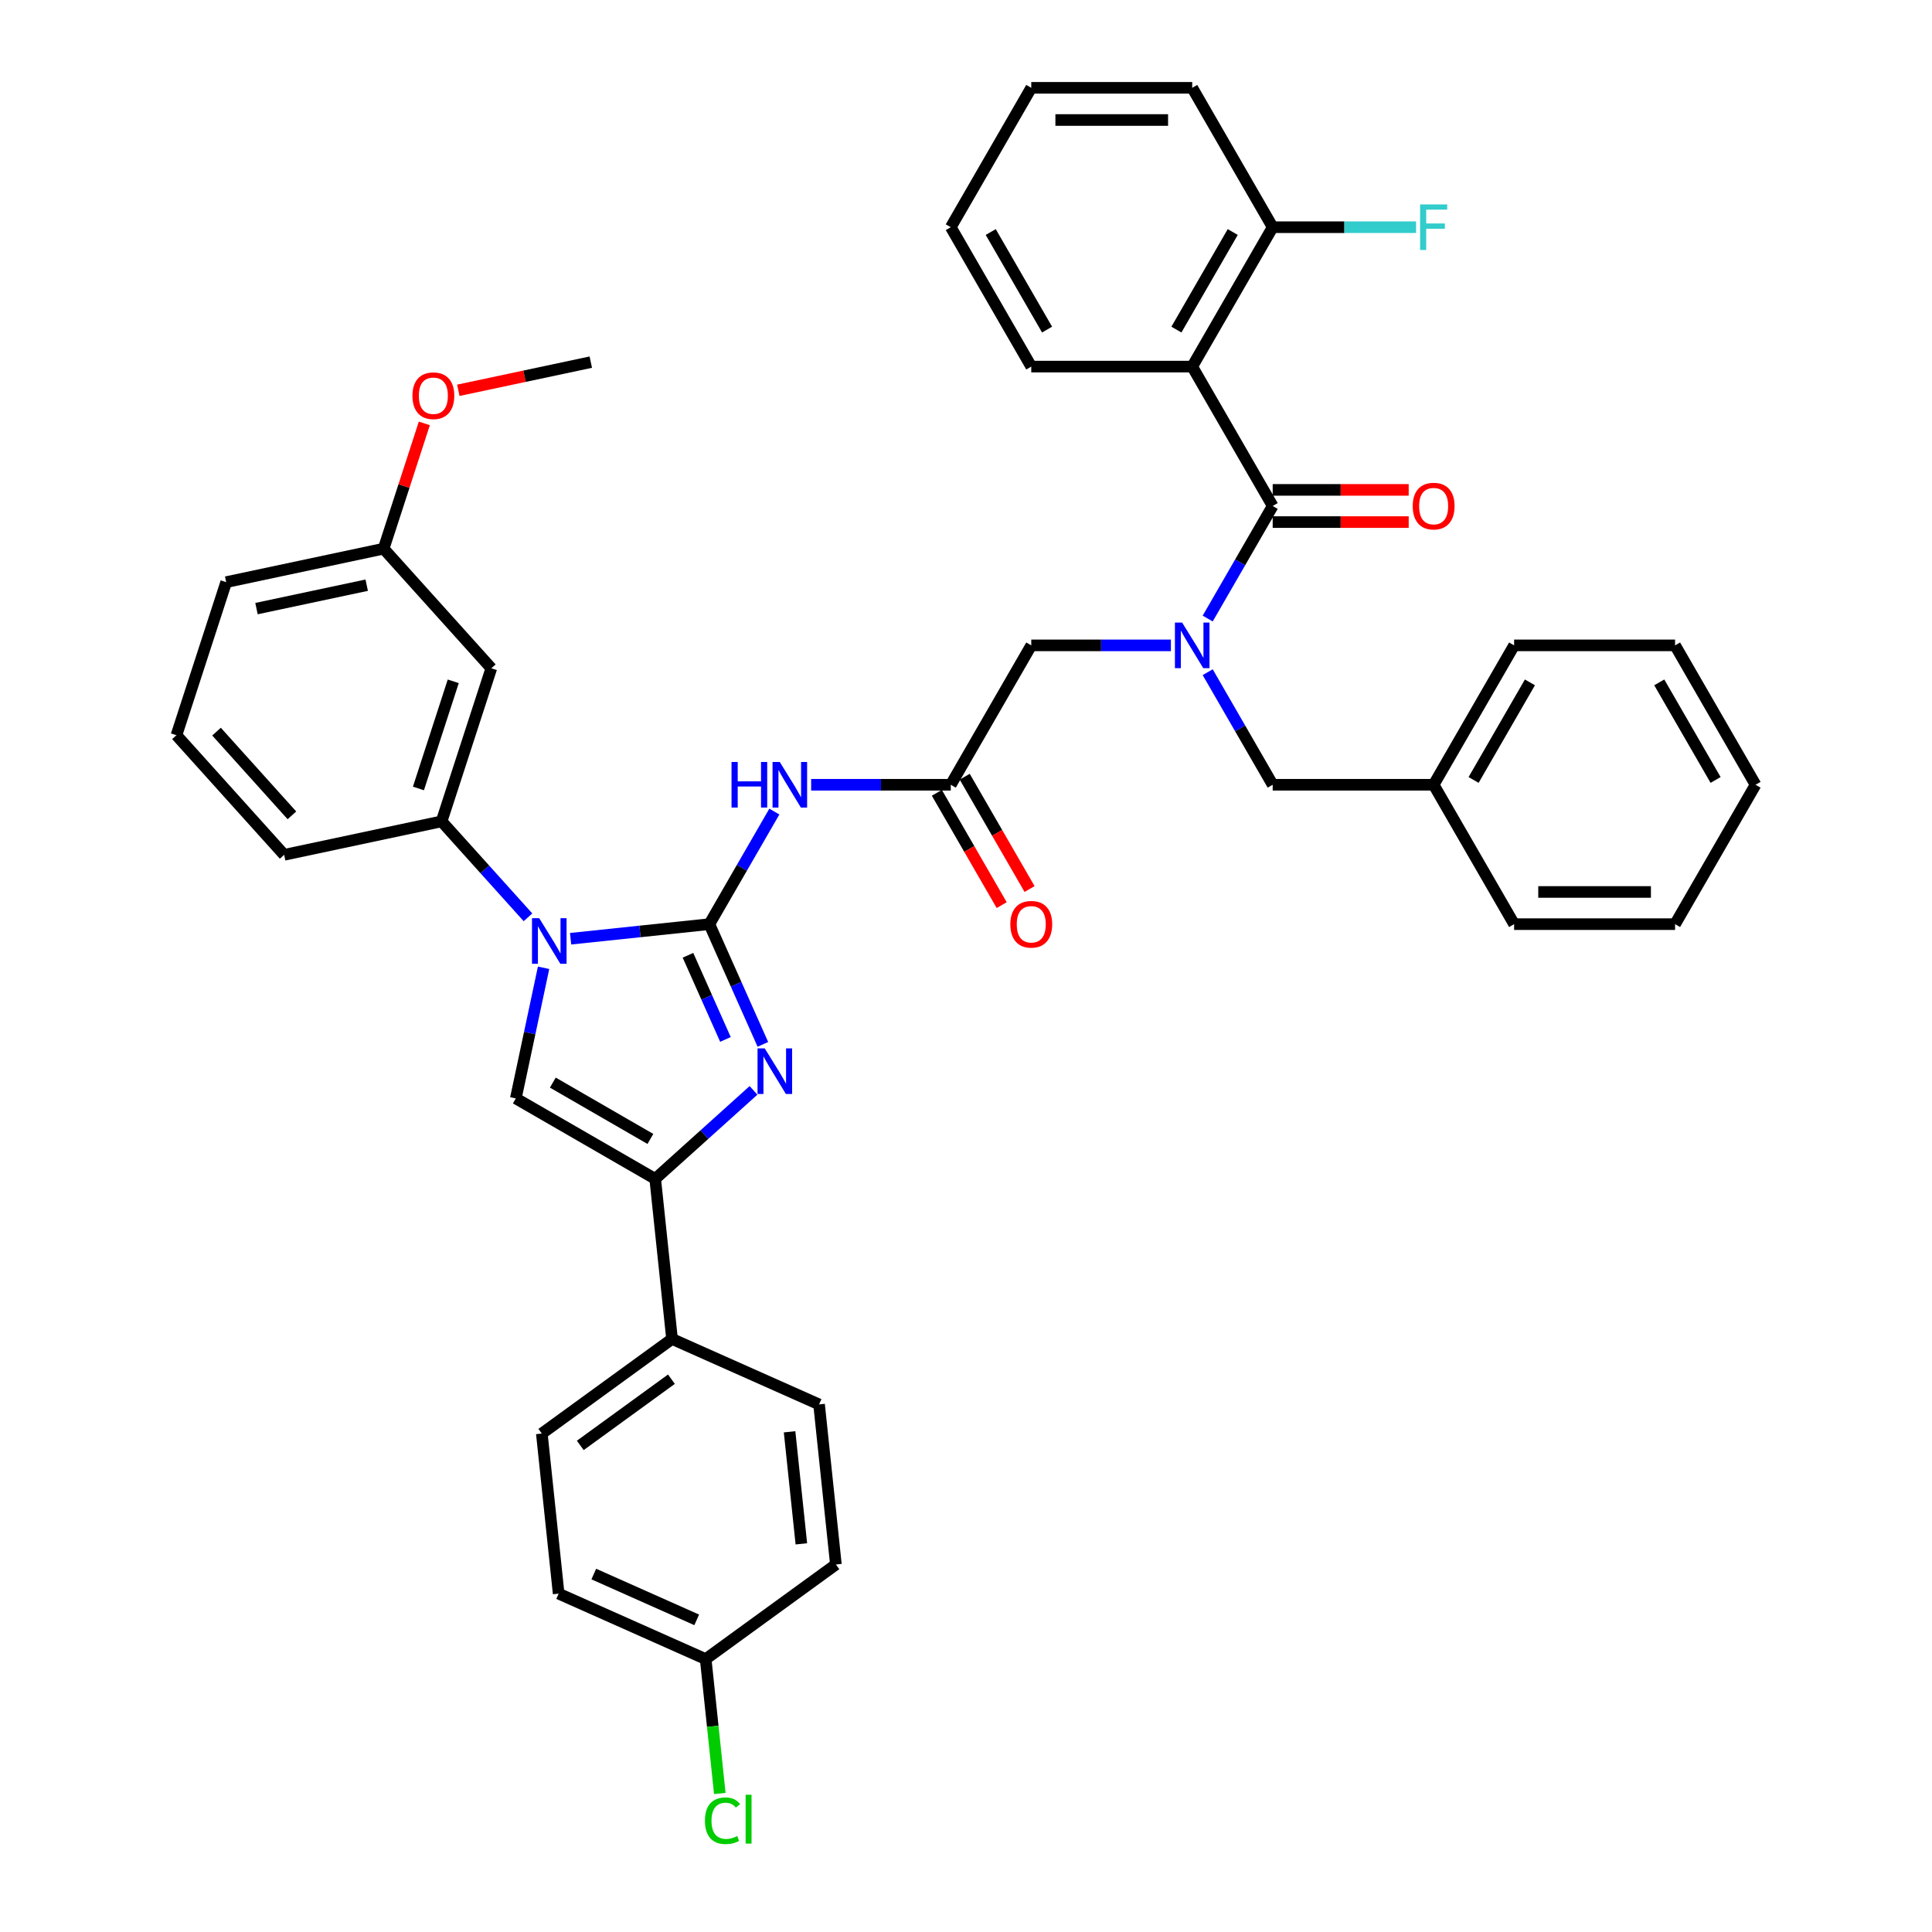 <?xml version='1.0' encoding='iso-8859-1'?>
<svg version='1.1' baseProfile='full'
              xmlns='http://www.w3.org/2000/svg'
                      xmlns:rdkit='http://www.rdkit.org/xml'
                      xmlns:xlink='http://www.w3.org/1999/xlink'
                  xml:space='preserve'
width='1000px' height='1000px' viewBox='0 0 1000 1000'>
<!-- END OF HEADER -->
<rect style='opacity:1.0;fill:#FFFFFF;stroke:none' width='1000' height='1000' x='0' y='0'> </rect>
<path class='bond-0' d='M 606.057,334.044 L 569.918,334.044' style='fill:none;fill-rule:evenodd;stroke:#0000FF;stroke-width:6px;stroke-linecap:butt;stroke-linejoin:miter;stroke-opacity:1' />
<path class='bond-0' d='M 569.918,334.044 L 533.779,334.044' style='fill:none;fill-rule:evenodd;stroke:#000000;stroke-width:6px;stroke-linecap:butt;stroke-linejoin:miter;stroke-opacity:1' />
<path class='bond-1' d='M 625.101,320.165 L 641.921,291.031' style='fill:none;fill-rule:evenodd;stroke:#0000FF;stroke-width:6px;stroke-linecap:butt;stroke-linejoin:miter;stroke-opacity:1' />
<path class='bond-1' d='M 641.921,291.031 L 658.742,261.897' style='fill:none;fill-rule:evenodd;stroke:#000000;stroke-width:6px;stroke-linecap:butt;stroke-linejoin:miter;stroke-opacity:1' />
<path class='bond-2' d='M 625.101,347.924 L 641.921,377.058' style='fill:none;fill-rule:evenodd;stroke:#0000FF;stroke-width:6px;stroke-linecap:butt;stroke-linejoin:miter;stroke-opacity:1' />
<path class='bond-2' d='M 641.921,377.058 L 658.742,406.192' style='fill:none;fill-rule:evenodd;stroke:#000000;stroke-width:6px;stroke-linecap:butt;stroke-linejoin:miter;stroke-opacity:1' />
<path class='bond-3' d='M 617.087,189.749 L 658.742,117.602' style='fill:none;fill-rule:evenodd;stroke:#000000;stroke-width:6px;stroke-linecap:butt;stroke-linejoin:miter;stroke-opacity:1' />
<path class='bond-3' d='M 608.906,170.596 L 638.064,120.093' style='fill:none;fill-rule:evenodd;stroke:#000000;stroke-width:6px;stroke-linecap:butt;stroke-linejoin:miter;stroke-opacity:1' />
<path class='bond-4' d='M 617.087,189.749 L 533.779,189.749' style='fill:none;fill-rule:evenodd;stroke:#000000;stroke-width:6px;stroke-linecap:butt;stroke-linejoin:miter;stroke-opacity:1' />
<path class='bond-5' d='M 617.087,189.749 L 658.742,261.897' style='fill:none;fill-rule:evenodd;stroke:#000000;stroke-width:6px;stroke-linecap:butt;stroke-linejoin:miter;stroke-opacity:1' />
<path class='bond-6' d='M 658.742,270.228 L 693.94,270.228' style='fill:none;fill-rule:evenodd;stroke:#000000;stroke-width:6px;stroke-linecap:butt;stroke-linejoin:miter;stroke-opacity:1' />
<path class='bond-6' d='M 693.94,270.228 L 729.138,270.228' style='fill:none;fill-rule:evenodd;stroke:#FF0000;stroke-width:6px;stroke-linecap:butt;stroke-linejoin:miter;stroke-opacity:1' />
<path class='bond-6' d='M 658.742,253.566 L 693.94,253.566' style='fill:none;fill-rule:evenodd;stroke:#000000;stroke-width:6px;stroke-linecap:butt;stroke-linejoin:miter;stroke-opacity:1' />
<path class='bond-6' d='M 693.94,253.566 L 729.138,253.566' style='fill:none;fill-rule:evenodd;stroke:#FF0000;stroke-width:6px;stroke-linecap:butt;stroke-linejoin:miter;stroke-opacity:1' />
<path class='bond-7' d='M 658.742,117.602 L 695.848,117.602' style='fill:none;fill-rule:evenodd;stroke:#000000;stroke-width:6px;stroke-linecap:butt;stroke-linejoin:miter;stroke-opacity:1' />
<path class='bond-7' d='M 695.848,117.602 L 732.953,117.602' style='fill:none;fill-rule:evenodd;stroke:#33CCCC;stroke-width:6px;stroke-linecap:butt;stroke-linejoin:miter;stroke-opacity:1' />
<path class='bond-8' d='M 658.742,117.602 L 617.087,45.455' style='fill:none;fill-rule:evenodd;stroke:#000000;stroke-width:6px;stroke-linecap:butt;stroke-linejoin:miter;stroke-opacity:1' />
<path class='bond-9' d='M 742.051,406.192 L 658.742,406.192' style='fill:none;fill-rule:evenodd;stroke:#000000;stroke-width:6px;stroke-linecap:butt;stroke-linejoin:miter;stroke-opacity:1' />
<path class='bond-10' d='M 742.051,406.192 L 783.705,334.044' style='fill:none;fill-rule:evenodd;stroke:#000000;stroke-width:6px;stroke-linecap:butt;stroke-linejoin:miter;stroke-opacity:1' />
<path class='bond-10' d='M 762.728,403.701 L 791.886,353.197' style='fill:none;fill-rule:evenodd;stroke:#000000;stroke-width:6px;stroke-linecap:butt;stroke-linejoin:miter;stroke-opacity:1' />
<path class='bond-11' d='M 742.051,406.192 L 783.705,478.339' style='fill:none;fill-rule:evenodd;stroke:#000000;stroke-width:6px;stroke-linecap:butt;stroke-linejoin:miter;stroke-opacity:1' />
<path class='bond-12' d='M 419.846,406.192 L 455.985,406.192' style='fill:none;fill-rule:evenodd;stroke:#0000FF;stroke-width:6px;stroke-linecap:butt;stroke-linejoin:miter;stroke-opacity:1' />
<path class='bond-12' d='M 455.985,406.192 L 492.124,406.192' style='fill:none;fill-rule:evenodd;stroke:#000000;stroke-width:6px;stroke-linecap:butt;stroke-linejoin:miter;stroke-opacity:1' />
<path class='bond-13' d='M 400.803,420.071 L 383.982,449.205' style='fill:none;fill-rule:evenodd;stroke:#0000FF;stroke-width:6px;stroke-linecap:butt;stroke-linejoin:miter;stroke-opacity:1' />
<path class='bond-13' d='M 383.982,449.205 L 367.161,478.339' style='fill:none;fill-rule:evenodd;stroke:#000000;stroke-width:6px;stroke-linecap:butt;stroke-linejoin:miter;stroke-opacity:1' />
<path class='bond-14' d='M 484.91,410.357 L 501.692,439.425' style='fill:none;fill-rule:evenodd;stroke:#000000;stroke-width:6px;stroke-linecap:butt;stroke-linejoin:miter;stroke-opacity:1' />
<path class='bond-14' d='M 501.692,439.425 L 518.474,468.492' style='fill:none;fill-rule:evenodd;stroke:#FF0000;stroke-width:6px;stroke-linecap:butt;stroke-linejoin:miter;stroke-opacity:1' />
<path class='bond-14' d='M 499.339,402.026 L 516.121,431.094' style='fill:none;fill-rule:evenodd;stroke:#000000;stroke-width:6px;stroke-linecap:butt;stroke-linejoin:miter;stroke-opacity:1' />
<path class='bond-14' d='M 516.121,431.094 L 532.903,460.161' style='fill:none;fill-rule:evenodd;stroke:#FF0000;stroke-width:6px;stroke-linecap:butt;stroke-linejoin:miter;stroke-opacity:1' />
<path class='bond-15' d='M 492.124,406.192 L 533.779,334.044' style='fill:none;fill-rule:evenodd;stroke:#000000;stroke-width:6px;stroke-linecap:butt;stroke-linejoin:miter;stroke-opacity:1' />
<path class='bond-16' d='M 295.339,485.888 L 331.25,482.114' style='fill:none;fill-rule:evenodd;stroke:#0000FF;stroke-width:6px;stroke-linecap:butt;stroke-linejoin:miter;stroke-opacity:1' />
<path class='bond-16' d='M 331.25,482.114 L 367.161,478.339' style='fill:none;fill-rule:evenodd;stroke:#000000;stroke-width:6px;stroke-linecap:butt;stroke-linejoin:miter;stroke-opacity:1' />
<path class='bond-17' d='M 281.359,500.927 L 274.174,534.731' style='fill:none;fill-rule:evenodd;stroke:#0000FF;stroke-width:6px;stroke-linecap:butt;stroke-linejoin:miter;stroke-opacity:1' />
<path class='bond-17' d='M 274.174,534.731 L 266.988,568.536' style='fill:none;fill-rule:evenodd;stroke:#000000;stroke-width:6px;stroke-linecap:butt;stroke-linejoin:miter;stroke-opacity:1' />
<path class='bond-18' d='M 273.279,474.797 L 250.922,449.967' style='fill:none;fill-rule:evenodd;stroke:#0000FF;stroke-width:6px;stroke-linecap:butt;stroke-linejoin:miter;stroke-opacity:1' />
<path class='bond-18' d='M 250.922,449.967 L 228.565,425.137' style='fill:none;fill-rule:evenodd;stroke:#000000;stroke-width:6px;stroke-linecap:butt;stroke-linejoin:miter;stroke-opacity:1' />
<path class='bond-19' d='M 367.161,478.339 L 381.014,509.453' style='fill:none;fill-rule:evenodd;stroke:#000000;stroke-width:6px;stroke-linecap:butt;stroke-linejoin:miter;stroke-opacity:1' />
<path class='bond-19' d='M 381.014,509.453 L 394.867,540.566' style='fill:none;fill-rule:evenodd;stroke:#0000FF;stroke-width:6px;stroke-linecap:butt;stroke-linejoin:miter;stroke-opacity:1' />
<path class='bond-19' d='M 356.096,494.45 L 365.793,516.23' style='fill:none;fill-rule:evenodd;stroke:#000000;stroke-width:6px;stroke-linecap:butt;stroke-linejoin:miter;stroke-opacity:1' />
<path class='bond-19' d='M 365.793,516.23 L 375.49,538.009' style='fill:none;fill-rule:evenodd;stroke:#0000FF;stroke-width:6px;stroke-linecap:butt;stroke-linejoin:miter;stroke-opacity:1' />
<path class='bond-20' d='M 390.016,564.377 L 364.576,587.284' style='fill:none;fill-rule:evenodd;stroke:#0000FF;stroke-width:6px;stroke-linecap:butt;stroke-linejoin:miter;stroke-opacity:1' />
<path class='bond-20' d='M 364.576,587.284 L 339.136,610.19' style='fill:none;fill-rule:evenodd;stroke:#000000;stroke-width:6px;stroke-linecap:butt;stroke-linejoin:miter;stroke-opacity:1' />
<path class='bond-21' d='M 339.136,610.19 L 347.844,693.042' style='fill:none;fill-rule:evenodd;stroke:#000000;stroke-width:6px;stroke-linecap:butt;stroke-linejoin:miter;stroke-opacity:1' />
<path class='bond-22' d='M 339.136,610.19 L 266.988,568.536' style='fill:none;fill-rule:evenodd;stroke:#000000;stroke-width:6px;stroke-linecap:butt;stroke-linejoin:miter;stroke-opacity:1' />
<path class='bond-22' d='M 336.644,589.512 L 286.141,560.354' style='fill:none;fill-rule:evenodd;stroke:#000000;stroke-width:6px;stroke-linecap:butt;stroke-linejoin:miter;stroke-opacity:1' />
<path class='bond-23' d='M 347.844,693.042 L 280.446,742.01' style='fill:none;fill-rule:evenodd;stroke:#000000;stroke-width:6px;stroke-linecap:butt;stroke-linejoin:miter;stroke-opacity:1' />
<path class='bond-23' d='M 347.528,713.867 L 300.349,748.144' style='fill:none;fill-rule:evenodd;stroke:#000000;stroke-width:6px;stroke-linecap:butt;stroke-linejoin:miter;stroke-opacity:1' />
<path class='bond-24' d='M 347.844,693.042 L 423.95,726.927' style='fill:none;fill-rule:evenodd;stroke:#000000;stroke-width:6px;stroke-linecap:butt;stroke-linejoin:miter;stroke-opacity:1' />
<path class='bond-25' d='M 280.446,742.01 L 289.154,824.862' style='fill:none;fill-rule:evenodd;stroke:#000000;stroke-width:6px;stroke-linecap:butt;stroke-linejoin:miter;stroke-opacity:1' />
<path class='bond-26' d='M 254.308,345.906 L 228.565,425.137' style='fill:none;fill-rule:evenodd;stroke:#000000;stroke-width:6px;stroke-linecap:butt;stroke-linejoin:miter;stroke-opacity:1' />
<path class='bond-26' d='M 234.601,352.642 L 216.58,408.104' style='fill:none;fill-rule:evenodd;stroke:#000000;stroke-width:6px;stroke-linecap:butt;stroke-linejoin:miter;stroke-opacity:1' />
<path class='bond-27' d='M 254.308,345.906 L 198.564,283.995' style='fill:none;fill-rule:evenodd;stroke:#000000;stroke-width:6px;stroke-linecap:butt;stroke-linejoin:miter;stroke-opacity:1' />
<path class='bond-28' d='M 228.565,425.137 L 147.076,442.458' style='fill:none;fill-rule:evenodd;stroke:#000000;stroke-width:6px;stroke-linecap:butt;stroke-linejoin:miter;stroke-opacity:1' />
<path class='bond-29' d='M 198.564,283.995 L 209.1,251.569' style='fill:none;fill-rule:evenodd;stroke:#000000;stroke-width:6px;stroke-linecap:butt;stroke-linejoin:miter;stroke-opacity:1' />
<path class='bond-29' d='M 209.1,251.569 L 219.636,219.143' style='fill:none;fill-rule:evenodd;stroke:#FF0000;stroke-width:6px;stroke-linecap:butt;stroke-linejoin:miter;stroke-opacity:1' />
<path class='bond-30' d='M 198.564,283.995 L 117.076,301.316' style='fill:none;fill-rule:evenodd;stroke:#000000;stroke-width:6px;stroke-linecap:butt;stroke-linejoin:miter;stroke-opacity:1' />
<path class='bond-30' d='M 189.805,302.891 L 132.763,315.016' style='fill:none;fill-rule:evenodd;stroke:#000000;stroke-width:6px;stroke-linecap:butt;stroke-linejoin:miter;stroke-opacity:1' />
<path class='bond-31' d='M 237.221,202.019 L 271.508,194.731' style='fill:none;fill-rule:evenodd;stroke:#FF0000;stroke-width:6px;stroke-linecap:butt;stroke-linejoin:miter;stroke-opacity:1' />
<path class='bond-31' d='M 271.508,194.731 L 305.796,187.443' style='fill:none;fill-rule:evenodd;stroke:#000000;stroke-width:6px;stroke-linecap:butt;stroke-linejoin:miter;stroke-opacity:1' />
<path class='bond-32' d='M 91.332,380.547 L 117.076,301.316' style='fill:none;fill-rule:evenodd;stroke:#000000;stroke-width:6px;stroke-linecap:butt;stroke-linejoin:miter;stroke-opacity:1' />
<path class='bond-33' d='M 91.332,380.547 L 147.076,442.458' style='fill:none;fill-rule:evenodd;stroke:#000000;stroke-width:6px;stroke-linecap:butt;stroke-linejoin:miter;stroke-opacity:1' />
<path class='bond-33' d='M 112.076,378.685 L 151.097,422.022' style='fill:none;fill-rule:evenodd;stroke:#000000;stroke-width:6px;stroke-linecap:butt;stroke-linejoin:miter;stroke-opacity:1' />
<path class='bond-34' d='M 423.95,726.927 L 432.658,809.779' style='fill:none;fill-rule:evenodd;stroke:#000000;stroke-width:6px;stroke-linecap:butt;stroke-linejoin:miter;stroke-opacity:1' />
<path class='bond-34' d='M 408.686,741.096 L 414.782,799.093' style='fill:none;fill-rule:evenodd;stroke:#000000;stroke-width:6px;stroke-linecap:butt;stroke-linejoin:miter;stroke-opacity:1' />
<path class='bond-35' d='M 365.26,858.747 L 432.658,809.779' style='fill:none;fill-rule:evenodd;stroke:#000000;stroke-width:6px;stroke-linecap:butt;stroke-linejoin:miter;stroke-opacity:1' />
<path class='bond-36' d='M 365.26,858.747 L 368.915,893.525' style='fill:none;fill-rule:evenodd;stroke:#000000;stroke-width:6px;stroke-linecap:butt;stroke-linejoin:miter;stroke-opacity:1' />
<path class='bond-36' d='M 368.915,893.525 L 372.571,928.303' style='fill:none;fill-rule:evenodd;stroke:#00CC00;stroke-width:6px;stroke-linecap:butt;stroke-linejoin:miter;stroke-opacity:1' />
<path class='bond-37' d='M 365.26,858.747 L 289.154,824.862' style='fill:none;fill-rule:evenodd;stroke:#000000;stroke-width:6px;stroke-linecap:butt;stroke-linejoin:miter;stroke-opacity:1' />
<path class='bond-37' d='M 360.621,838.443 L 307.347,814.724' style='fill:none;fill-rule:evenodd;stroke:#000000;stroke-width:6px;stroke-linecap:butt;stroke-linejoin:miter;stroke-opacity:1' />
<path class='bond-38' d='M 783.705,334.044 L 867.014,334.044' style='fill:none;fill-rule:evenodd;stroke:#000000;stroke-width:6px;stroke-linecap:butt;stroke-linejoin:miter;stroke-opacity:1' />
<path class='bond-39' d='M 783.705,478.339 L 867.014,478.339' style='fill:none;fill-rule:evenodd;stroke:#000000;stroke-width:6px;stroke-linecap:butt;stroke-linejoin:miter;stroke-opacity:1' />
<path class='bond-39' d='M 796.201,461.678 L 854.517,461.678' style='fill:none;fill-rule:evenodd;stroke:#000000;stroke-width:6px;stroke-linecap:butt;stroke-linejoin:miter;stroke-opacity:1' />
<path class='bond-40' d='M 867.014,334.044 L 908.668,406.192' style='fill:none;fill-rule:evenodd;stroke:#000000;stroke-width:6px;stroke-linecap:butt;stroke-linejoin:miter;stroke-opacity:1' />
<path class='bond-40' d='M 858.832,353.197 L 887.99,403.701' style='fill:none;fill-rule:evenodd;stroke:#000000;stroke-width:6px;stroke-linecap:butt;stroke-linejoin:miter;stroke-opacity:1' />
<path class='bond-41' d='M 867.014,478.339 L 908.668,406.192' style='fill:none;fill-rule:evenodd;stroke:#000000;stroke-width:6px;stroke-linecap:butt;stroke-linejoin:miter;stroke-opacity:1' />
<path class='bond-42' d='M 533.779,189.749 L 492.124,117.602' style='fill:none;fill-rule:evenodd;stroke:#000000;stroke-width:6px;stroke-linecap:butt;stroke-linejoin:miter;stroke-opacity:1' />
<path class='bond-42' d='M 541.96,170.596 L 512.802,120.093' style='fill:none;fill-rule:evenodd;stroke:#000000;stroke-width:6px;stroke-linecap:butt;stroke-linejoin:miter;stroke-opacity:1' />
<path class='bond-43' d='M 617.087,45.455 L 533.779,45.455' style='fill:none;fill-rule:evenodd;stroke:#000000;stroke-width:6px;stroke-linecap:butt;stroke-linejoin:miter;stroke-opacity:1' />
<path class='bond-43' d='M 604.591,62.116 L 546.275,62.116' style='fill:none;fill-rule:evenodd;stroke:#000000;stroke-width:6px;stroke-linecap:butt;stroke-linejoin:miter;stroke-opacity:1' />
<path class='bond-44' d='M 492.124,117.602 L 533.779,45.455' style='fill:none;fill-rule:evenodd;stroke:#000000;stroke-width:6px;stroke-linecap:butt;stroke-linejoin:miter;stroke-opacity:1' />
<path  class='atom-0' d='M 611.872 322.248
L 619.603 334.744
Q 620.37 335.977, 621.603 338.21
Q 622.836 340.442, 622.902 340.576
L 622.902 322.248
L 626.035 322.248
L 626.035 345.841
L 622.802 345.841
L 614.505 332.178
Q 613.539 330.579, 612.506 328.746
Q 611.506 326.913, 611.206 326.347
L 611.206 345.841
L 608.14 345.841
L 608.14 322.248
L 611.872 322.248
' fill='#0000FF'/>
<path  class='atom-3' d='M 731.22 261.964
Q 731.22 256.299, 734.02 253.133
Q 736.819 249.967, 742.051 249.967
Q 747.282 249.967, 750.082 253.133
Q 752.881 256.299, 752.881 261.964
Q 752.881 267.695, 750.048 270.961
Q 747.216 274.193, 742.051 274.193
Q 736.852 274.193, 734.02 270.961
Q 731.22 267.729, 731.22 261.964
M 742.051 271.527
Q 745.649 271.527, 747.582 269.128
Q 749.548 266.695, 749.548 261.964
Q 749.548 257.332, 747.582 254.999
Q 745.649 252.633, 742.051 252.633
Q 738.452 252.633, 736.486 254.966
Q 734.553 257.298, 734.553 261.964
Q 734.553 266.729, 736.486 269.128
Q 738.452 271.527, 742.051 271.527
' fill='#FF0000'/>
<path  class='atom-5' d='M 735.036 105.805
L 749.065 105.805
L 749.065 108.505
L 738.202 108.505
L 738.202 115.669
L 747.866 115.669
L 747.866 118.402
L 738.202 118.402
L 738.202 129.399
L 735.036 129.399
L 735.036 105.805
' fill='#33CCCC'/>
<path  class='atom-8' d='M 378.641 394.395
L 381.84 394.395
L 381.84 404.426
L 393.903 404.426
L 393.903 394.395
L 397.103 394.395
L 397.103 417.988
L 393.903 417.988
L 393.903 407.092
L 381.84 407.092
L 381.84 417.988
L 378.641 417.988
L 378.641 394.395
' fill='#0000FF'/>
<path  class='atom-8' d='M 403.601 394.395
L 411.332 406.892
Q 412.098 408.125, 413.331 410.357
Q 414.564 412.59, 414.631 412.723
L 414.631 394.395
L 417.763 394.395
L 417.763 417.988
L 414.531 417.988
L 406.233 404.326
Q 405.267 402.726, 404.234 400.893
Q 403.234 399.061, 402.934 398.494
L 402.934 417.988
L 399.868 417.988
L 399.868 394.395
L 403.601 394.395
' fill='#0000FF'/>
<path  class='atom-10' d='M 522.949 478.406
Q 522.949 472.741, 525.748 469.575
Q 528.547 466.409, 533.779 466.409
Q 539.011 466.409, 541.81 469.575
Q 544.609 472.741, 544.609 478.406
Q 544.609 484.138, 541.776 487.403
Q 538.944 490.636, 533.779 490.636
Q 528.58 490.636, 525.748 487.403
Q 522.949 484.171, 522.949 478.406
M 533.779 487.97
Q 537.378 487.97, 539.31 485.57
Q 541.277 483.138, 541.277 478.406
Q 541.277 473.774, 539.31 471.441
Q 537.378 469.075, 533.779 469.075
Q 530.18 469.075, 528.214 471.408
Q 526.281 473.741, 526.281 478.406
Q 526.281 483.171, 528.214 485.57
Q 530.18 487.97, 533.779 487.97
' fill='#FF0000'/>
<path  class='atom-12' d='M 279.094 475.251
L 286.825 487.747
Q 287.591 488.98, 288.824 491.213
Q 290.057 493.446, 290.124 493.579
L 290.124 475.251
L 293.256 475.251
L 293.256 498.844
L 290.024 498.844
L 281.726 485.181
Q 280.76 483.582, 279.727 481.749
Q 278.727 479.916, 278.427 479.35
L 278.427 498.844
L 275.362 498.844
L 275.362 475.251
L 279.094 475.251
' fill='#0000FF'/>
<path  class='atom-14' d='M 395.831 542.649
L 403.562 555.145
Q 404.328 556.378, 405.561 558.611
Q 406.794 560.844, 406.861 560.977
L 406.861 542.649
L 409.993 542.649
L 409.993 566.242
L 406.761 566.242
L 398.464 552.579
Q 397.497 550.98, 396.464 549.147
Q 395.464 547.314, 395.164 546.748
L 395.164 566.242
L 392.099 566.242
L 392.099 542.649
L 395.831 542.649
' fill='#0000FF'/>
<path  class='atom-22' d='M 213.478 204.831
Q 213.478 199.166, 216.277 196
Q 219.076 192.834, 224.308 192.834
Q 229.54 192.834, 232.339 196
Q 235.138 199.166, 235.138 204.831
Q 235.138 210.562, 232.305 213.828
Q 229.473 217.06, 224.308 217.06
Q 219.109 217.06, 216.277 213.828
Q 213.478 210.596, 213.478 204.831
M 224.308 214.394
Q 227.907 214.394, 229.84 211.995
Q 231.806 209.563, 231.806 204.831
Q 231.806 200.199, 229.84 197.866
Q 227.907 195.5, 224.308 195.5
Q 220.709 195.5, 218.743 197.833
Q 216.81 200.165, 216.81 204.831
Q 216.81 209.596, 218.743 211.995
Q 220.709 214.394, 224.308 214.394
' fill='#FF0000'/>
<path  class='atom-31' d='M 364.871 942.416
Q 364.871 936.551, 367.603 933.485
Q 370.369 930.386, 375.601 930.386
Q 380.466 930.386, 383.065 933.818
L 380.866 935.618
Q 378.967 933.118, 375.601 933.118
Q 372.035 933.118, 370.136 935.518
Q 368.27 937.884, 368.27 942.416
Q 368.27 947.081, 370.203 949.48
Q 372.169 951.88, 375.968 951.88
Q 378.567 951.88, 381.599 950.313
L 382.532 952.813
Q 381.299 953.612, 379.433 954.079
Q 377.567 954.545, 375.501 954.545
Q 370.369 954.545, 367.603 951.413
Q 364.871 948.281, 364.871 942.416
' fill='#00CC00'/>
<path  class='atom-31' d='M 385.931 928.953
L 388.997 928.953
L 388.997 954.246
L 385.931 954.246
L 385.931 928.953
' fill='#00CC00'/>
</svg>

